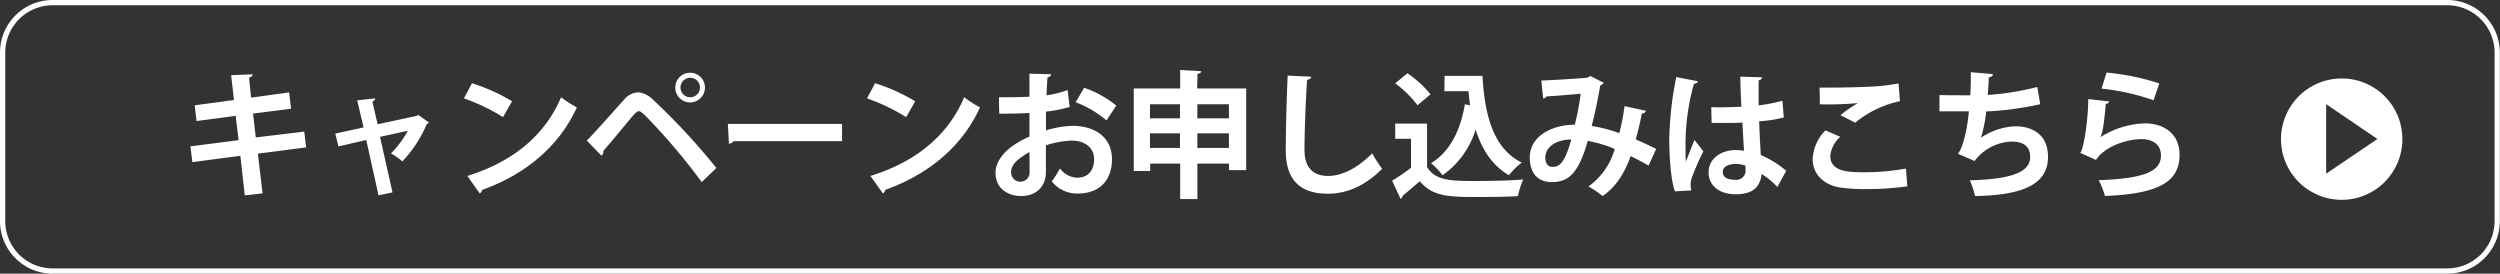 <svg xmlns="http://www.w3.org/2000/svg" viewBox="0 0 475.03 52"><rect x="0" y="0" width="475.03" height="52" fill="#333333" stroke="none"/><defs><style>.cls-1{fill:#fff;}</style></defs><g id="レイヤー_2" data-name="レイヤー 2"><g id="レイヤー_1-2" data-name="レイヤー 1"><path class="cls-1" d="M465,1a9,9,0,0,1,9,9V42a9,9,0,0,1-9,9H10a9,9,0,0,1-9-9V10a9,9,0,0,1,9-9H465m0-1H10A10,10,0,0,0,0,10V42A10,10,0,0,0,10,52H465a10,10,0,0,0,10-10V10A10,10,0,0,0,465,0Z"/><path class="cls-1" d="M456.48,26.41A11.53,11.53,0,1,1,445,14.91,11.51,11.51,0,0,1,456.48,26.41Zm-4.74,0L442,19.79V33Z"/><path class="cls-1" d="M49,29.19l.89,7.56-3.38.37-.84-7.52-9.12,1.2-.37-3,9.16-1.17L44.78,22l-7.44,1L37,20l7.46-1-.54-4.71L48,14.11c0,.26-.18.52-.68.65l.39,3.79,7.23-1,.37,3.1-7.23.93.52,4.53L57.81,25l.36,3Z"/><path class="cls-1" d="M81.52,23.29a.68.68,0,0,1-.42.26,23.57,23.57,0,0,1-4.65,7.12,11.47,11.47,0,0,0-2.16-1.51,19.27,19.27,0,0,0,3.2-4.31L72.21,26l2.37,10.56-2.66.54-2.33-10.5-5.28,1.22-.6-2.44,5.38-1.17-1.22-5.15,3.41-.37c0,.29-.21.47-.52.63l1,4.29L79.21,22l.26-.16Z"/><path class="cls-1" d="M89.68,15.82a34.33,34.33,0,0,1,7.62,3.43l-1.72,3a37.67,37.67,0,0,0-7.43-3.56ZM88.8,33.43c8.76-2.71,14.79-7.8,17.81-14.95a20.41,20.41,0,0,0,3,1.92c-3.22,7.1-9.44,12.64-18,15.68a.91.91,0,0,1-.45.67Z"/><path class="cls-1" d="M111.5,26.72c1.89-1.93,5.46-6,7.15-7.86a3.7,3.7,0,0,1,2.62-1.32,4.54,4.54,0,0,1,2.78,1.38,124.17,124.17,0,0,1,12.07,13l-2.78,2.68a118.12,118.12,0,0,0-10.79-12.69c-.55-.49-.86-.78-1.17-.78s-.6.32-1.07.81c-.88,1-4,4.86-5.67,6.73a1,1,0,0,1-.34.91Zm19.63-12.9a2.82,2.82,0,0,1,0,5.64,2.82,2.82,0,1,1,0-5.64ZM133,16.63a1.83,1.83,0,0,0-1.82-1.85A1.85,1.85,0,1,0,133,16.63Z"/><path class="cls-1" d="M138.3,23.55H160v3.27H139.39a1.28,1.28,0,0,1-.88.5Z"/><path class="cls-1" d="M166.28,15.82a34.33,34.33,0,0,1,7.62,3.43l-1.72,3a37.5,37.5,0,0,0-7.44-3.56Zm-.89,17.61c8.77-2.71,14.8-7.8,17.82-14.95a20.41,20.41,0,0,0,3,1.92C183,27.5,176.81,33,168.2,36.08a.9.9,0,0,1-.44.67Z"/><path class="cls-1" d="M203.25,20.32a27.12,27.12,0,0,1-4.5.89c0,1.22,0,2.47,0,3.56a19.08,19.08,0,0,1,5-.86c4.27,0,7.54,2.16,7.54,6.34,0,3.77-2.13,6.53-6.58,6.53a6.2,6.2,0,0,1-4.86-2.31A18.12,18.12,0,0,0,201.4,32a4.28,4.28,0,0,0,3.28,1.77c2.11,0,3.22-1.48,3.22-3.49s-1.5-3.56-4.29-3.56a17.88,17.88,0,0,0-4.88.89v5.14c0,2.4-1.54,4.5-4.74,4.5-2.26,0-4.83-1.27-4.83-4.44,0-1.77,1.19-3.59,3.14-5a17.08,17.08,0,0,1,3.31-1.85V21.47c-1.72.1-3.64.13-5.75.13l-.05-3.12c2.16,0,4.08,0,5.8-.11V14l4.11.1c0,.32-.27.55-.68.6-.08,1-.13,2.21-.18,3.41a19.5,19.5,0,0,0,4-1Zm-7.64,8.56c-1.51.91-3.49,2.08-3.49,3.82a1.76,1.76,0,1,0,3.51-.11C195.63,31.94,195.63,30.41,195.61,28.88Zm14.64-6a20.12,20.12,0,0,0-5.86-3.45L206,16.68a20,20,0,0,1,6.11,3.38Z"/><path class="cls-1" d="M227.48,16.81h9.31V32.33h-3.27V31.09h-6v6.73h-3.27V31.09h-5.7v1.4h-3.12V16.81h8.82V13.3l4,.23c0,.26-.24.42-.71.5Zm-3.27,3h-5.7v2.68h5.7Zm-5.7,8.3h5.7V25.34h-5.7Zm15-8.3h-6v2.68h6Zm-6,8.3h6V25.34h-6Z"/><path class="cls-1" d="M249.14,14.57c0,.32-.29.52-.78.6-.23,3.46-.49,9.55-.49,13.37,0,3.33,1.69,4.89,4.47,4.89,2.57,0,5.43-1.33,8.4-4.29a22.34,22.34,0,0,0,1.89,2.93c-3.25,3.23-6.68,4.74-10.32,4.74-5.77,0-8-3.15-8-8.27,0-3.49.19-11,.37-14.17Z"/><path class="cls-1" d="M271.16,23.49v8.27c1.61,2.63,4.76,2.63,9.31,2.63,3,0,6.53-.08,8.95-.29a16.3,16.3,0,0,0-1,3.17c-1.93.11-4.63.16-7.18.16-5.82,0-8.94,0-11.47-3-1.14,1-2.31,2-3.3,2.81a.47.47,0,0,1-.36.52l-1.59-3.43a35.25,35.25,0,0,0,3.59-2.45V26.38h-3V23.49Zm-3.74-9.57a20.13,20.13,0,0,1,4.39,4L269.34,20a20,20,0,0,0-4.24-4.16Zm7.07.5h7.2c.42,7.43,2,13.75,7.47,16.48a12.94,12.94,0,0,0-2.45,2.4c-3.25-1.93-5.17-5-6.32-8.69a16.48,16.48,0,0,1-6.29,8.69A13.68,13.68,0,0,0,271.92,31c3.51-2.1,5.59-6.16,6.42-11.18l1,.19c-.13-.86-.23-1.77-.31-2.68h-4.58Z"/><path class="cls-1" d="M312.76,21.05a.73.73,0,0,1-.78.49c-.28,1.43-.72,3.36-1.17,4.94,1.2.52,2.6,1.17,3.88,1.82l-1.43,3.15c-1.2-.65-2.32-1.25-3.41-1.79-1.2,3.32-2.88,5.95-5.33,7.59a18.48,18.48,0,0,0-2.7-1.82,13,13,0,0,0,5-7.13,24.56,24.56,0,0,0-5.12-1.53c-1.8,6.29-3.72,7.83-6.84,7.83-3.46,0-4.19-2.76-4.19-4.68,0-4.11,4.35-6.24,8.56-6.22a48.26,48.26,0,0,0,1.12-5.9c-1.25.13-4.5.41-6.48.52a1.05,1.05,0,0,1-.65.41l-.34-3.43c2.84-.1,7.36-.41,8.58-.52a1.43,1.43,0,0,0,.68-.36l2.6,1.32a1.54,1.54,0,0,1-.68.52c-.38,2.29-1.06,5.57-1.63,7.68a25.71,25.71,0,0,1,5.25,1.37,41.43,41.43,0,0,0,1-5.14Zm-14.19,5.46c-2.84,0-4.94,1.38-4.94,3.43,0,1.07.49,1.77,1.35,1.77C296.25,31.71,297.27,31.11,298.57,26.51Z"/><path class="cls-1" d="M318.25,36.36c-.73-2-1.07-6.37-1.07-9.93a64.73,64.73,0,0,1,1.33-11.78l4.08.78c0,.26-.39.47-.73.52a42.72,42.72,0,0,0-1.58,12.64,17.53,17.53,0,0,0,.07,2.13c.37-1,1.2-3.14,1.62-4.13l1.69,2.16a46,46,0,0,0-2.16,4.94,3.59,3.59,0,0,0-.26,1.37,4.19,4.19,0,0,0,.13,1.12Zm6.91-16c1.9.08,3.83,0,5.72-.08-.1-2-.18-3.79-.2-5.72l4.13.13a.71.71,0,0,1-.65.57l0,4.76a28.53,28.53,0,0,0,4.52-.88l.26,3.17a22.8,22.8,0,0,1-4.68.73c.08,2.34.21,4.73.31,6.42a19,19,0,0,1,4.84,3l-1.69,3.07a13.74,13.74,0,0,0-3-2.47c-.34,3.3-2.73,3.85-4.94,3.85-3.2,0-5.13-1.74-5.13-4.16,0-2.73,2.53-4.24,5.18-4.24a10.93,10.93,0,0,1,1.56.13c-.1-1.38-.21-3.46-.31-5.36-.76.06-1.67.08-2.24.08h-3.61Zm6.48,11.1a6,6,0,0,0-1.8-.31c-1.27,0-2.49.42-2.49,1.54s1.09,1.48,2.42,1.48a1.76,1.76,0,0,0,1.9-2A6.45,6.45,0,0,0,331.64,31.42Z"/><path class="cls-1" d="M362.42,35.4a53.33,53.33,0,0,1-7.8.52,31.23,31.23,0,0,1-5.41-.36c-3.35-.76-4.78-3-4.78-5.33a8.15,8.15,0,0,1,2.44-5.46L349.68,26a5.48,5.48,0,0,0-1.9,3.64c0,3.09,3.75,3.09,6.37,3.09a44.3,44.3,0,0,0,8-.7ZM349.71,21.88A28.76,28.76,0,0,1,353,19.59v0a62.12,62.12,0,0,1-7.21.23c0-.78,0-2.44-.07-3.17.46,0,1.09,0,1.79,0,2.63,0,6.42-.1,8.24-.2a37.35,37.35,0,0,0,5-.6l.26,3.38a19.78,19.78,0,0,0-8.5,4.08Z"/><path class="cls-1" d="M387.67,19.8a59.64,59.64,0,0,1-10.27,1.38,25.53,25.53,0,0,1-1,5A12.46,12.46,0,0,1,382.91,24c3.59,0,6.24,1.82,6.24,5.8,0,5.35-5,7.28-13.86,7.46a16.83,16.83,0,0,0-1-3c7.36-.19,11.47-1.36,11.47-4.42,0-1.88-1.15-2.94-3.46-2.94a9.15,9.15,0,0,0-7.1,3.69l-3.17-1.38c.78-.86,1.74-4.08,2.08-8.06h-5.59V18.06c1.19.05,4,.05,5.85.05.1-1.35.13-2.94.1-4.39l4.21.36c-.07.44-.38.57-.78.62-.05,1.12-.13,2.32-.2,3.33a48.72,48.72,0,0,0,9.41-1.51Z"/><path class="cls-1" d="M400.8,19.28a.72.72,0,0,1-.68.44c-.31,3.62-.6,5.7-1.06,6.37h0a16.82,16.82,0,0,1,8.45-2.65c3.8,0,6.66,2.11,6.63,6,0,5-3.77,7.39-14.17,7.8a16.46,16.46,0,0,0-1.19-3c8.66-.34,11.8-1.62,11.83-4.71,0-1.85-1.33-3.09-3.62-3.09-3.22,0-7.22,1.56-8.73,3.95l-3-1.35c.55-.42,1.48-5.46,1.54-10.22Zm-.52-5.49a45.44,45.44,0,0,1,10,2.06l-1.07,3.2a43.21,43.21,0,0,0-9.9-2.21Z"/></g></g></svg>